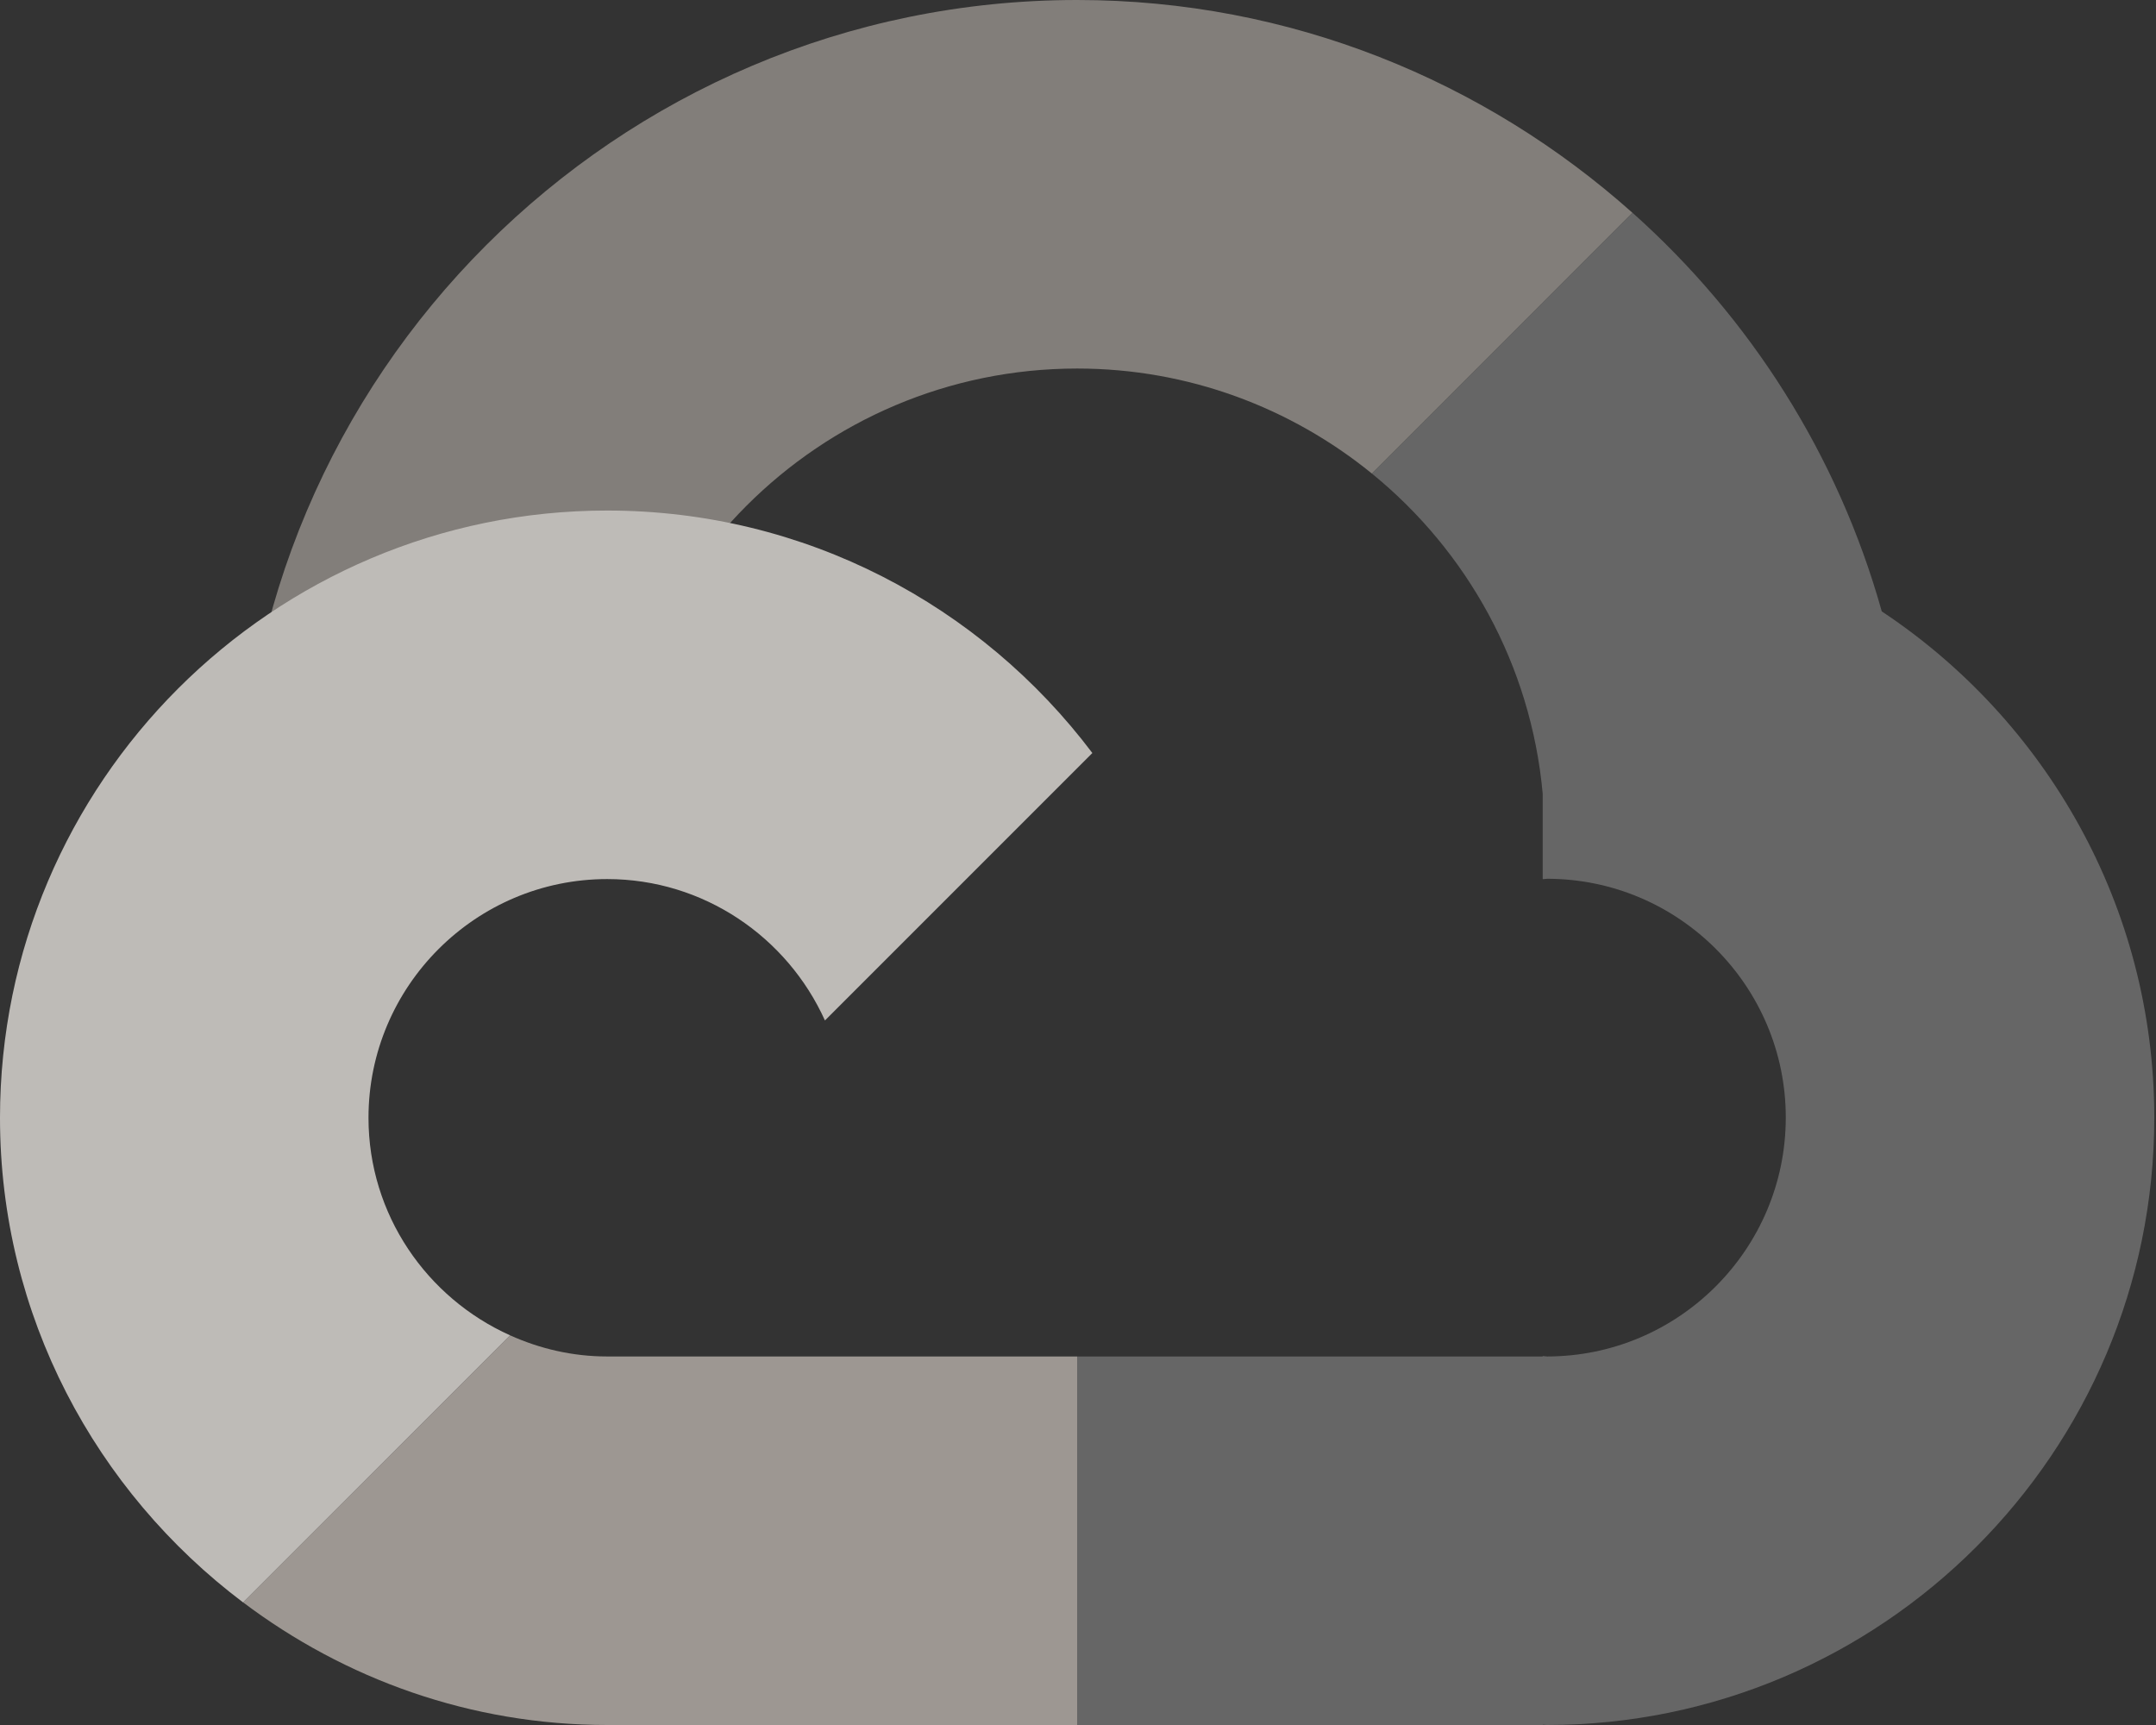 <svg width="35" height="28" viewBox="0 0 35 28" fill="none" xmlns="http://www.w3.org/2000/svg">
<rect x="0" y="0" width="35" height="28" fill="#333333" stroke="none"/>
<g opacity="0.7">
<path d="M30.548 9.924C29.839 7.39 28.414 5.159 26.502 3.454L22.27 7.686C23.814 8.942 24.854 10.791 25.044 12.884V14.271C25.068 14.271 25.09 14.264 25.114 14.264C27.251 14.264 28.99 16.004 28.99 18.14C28.99 20.277 27.251 22.018 25.114 22.018C25.09 22.018 25.068 22.011 25.044 22.011V22.018H18.909H17.486V28H25.044V27.996C25.068 27.996 25.09 28 25.114 28C30.55 28 34.972 23.577 34.972 18.141C34.972 14.713 33.211 11.691 30.548 9.924Z" fill="#7C7C7C"/>
<path d="M17.486 0C10.001 0 3.911 6.09 3.911 13.575C3.911 13.789 3.933 13.998 3.943 14.21H9.925C9.908 14 9.893 13.789 9.893 13.575C9.893 9.388 13.299 5.982 17.486 5.982C19.298 5.982 20.963 6.623 22.27 7.686L26.501 3.454C24.101 1.313 20.947 0 17.486 0Z" fill="#A49E98"/>
<path d="M9.858 22.018H9.857C9.294 22.018 8.763 21.892 8.281 21.675L3.946 26.009C5.596 27.253 7.64 28 9.857 28H9.858H17.486V22.018H9.858Z" fill="#CAC2BA"/>
<path d="M5.982 18.144C5.982 16.009 7.721 14.269 9.857 14.269C11.424 14.269 12.781 15.211 13.392 16.564L17.733 12.223C15.928 9.829 13.071 8.287 9.856 8.287C4.427 8.287 0 12.705 0 18.144C0 21.357 1.556 24.209 3.946 26.01L8.281 21.675C6.93 21.069 5.982 19.716 5.982 18.144Z" fill="#FAF5F0"/>
</g>
</svg>
